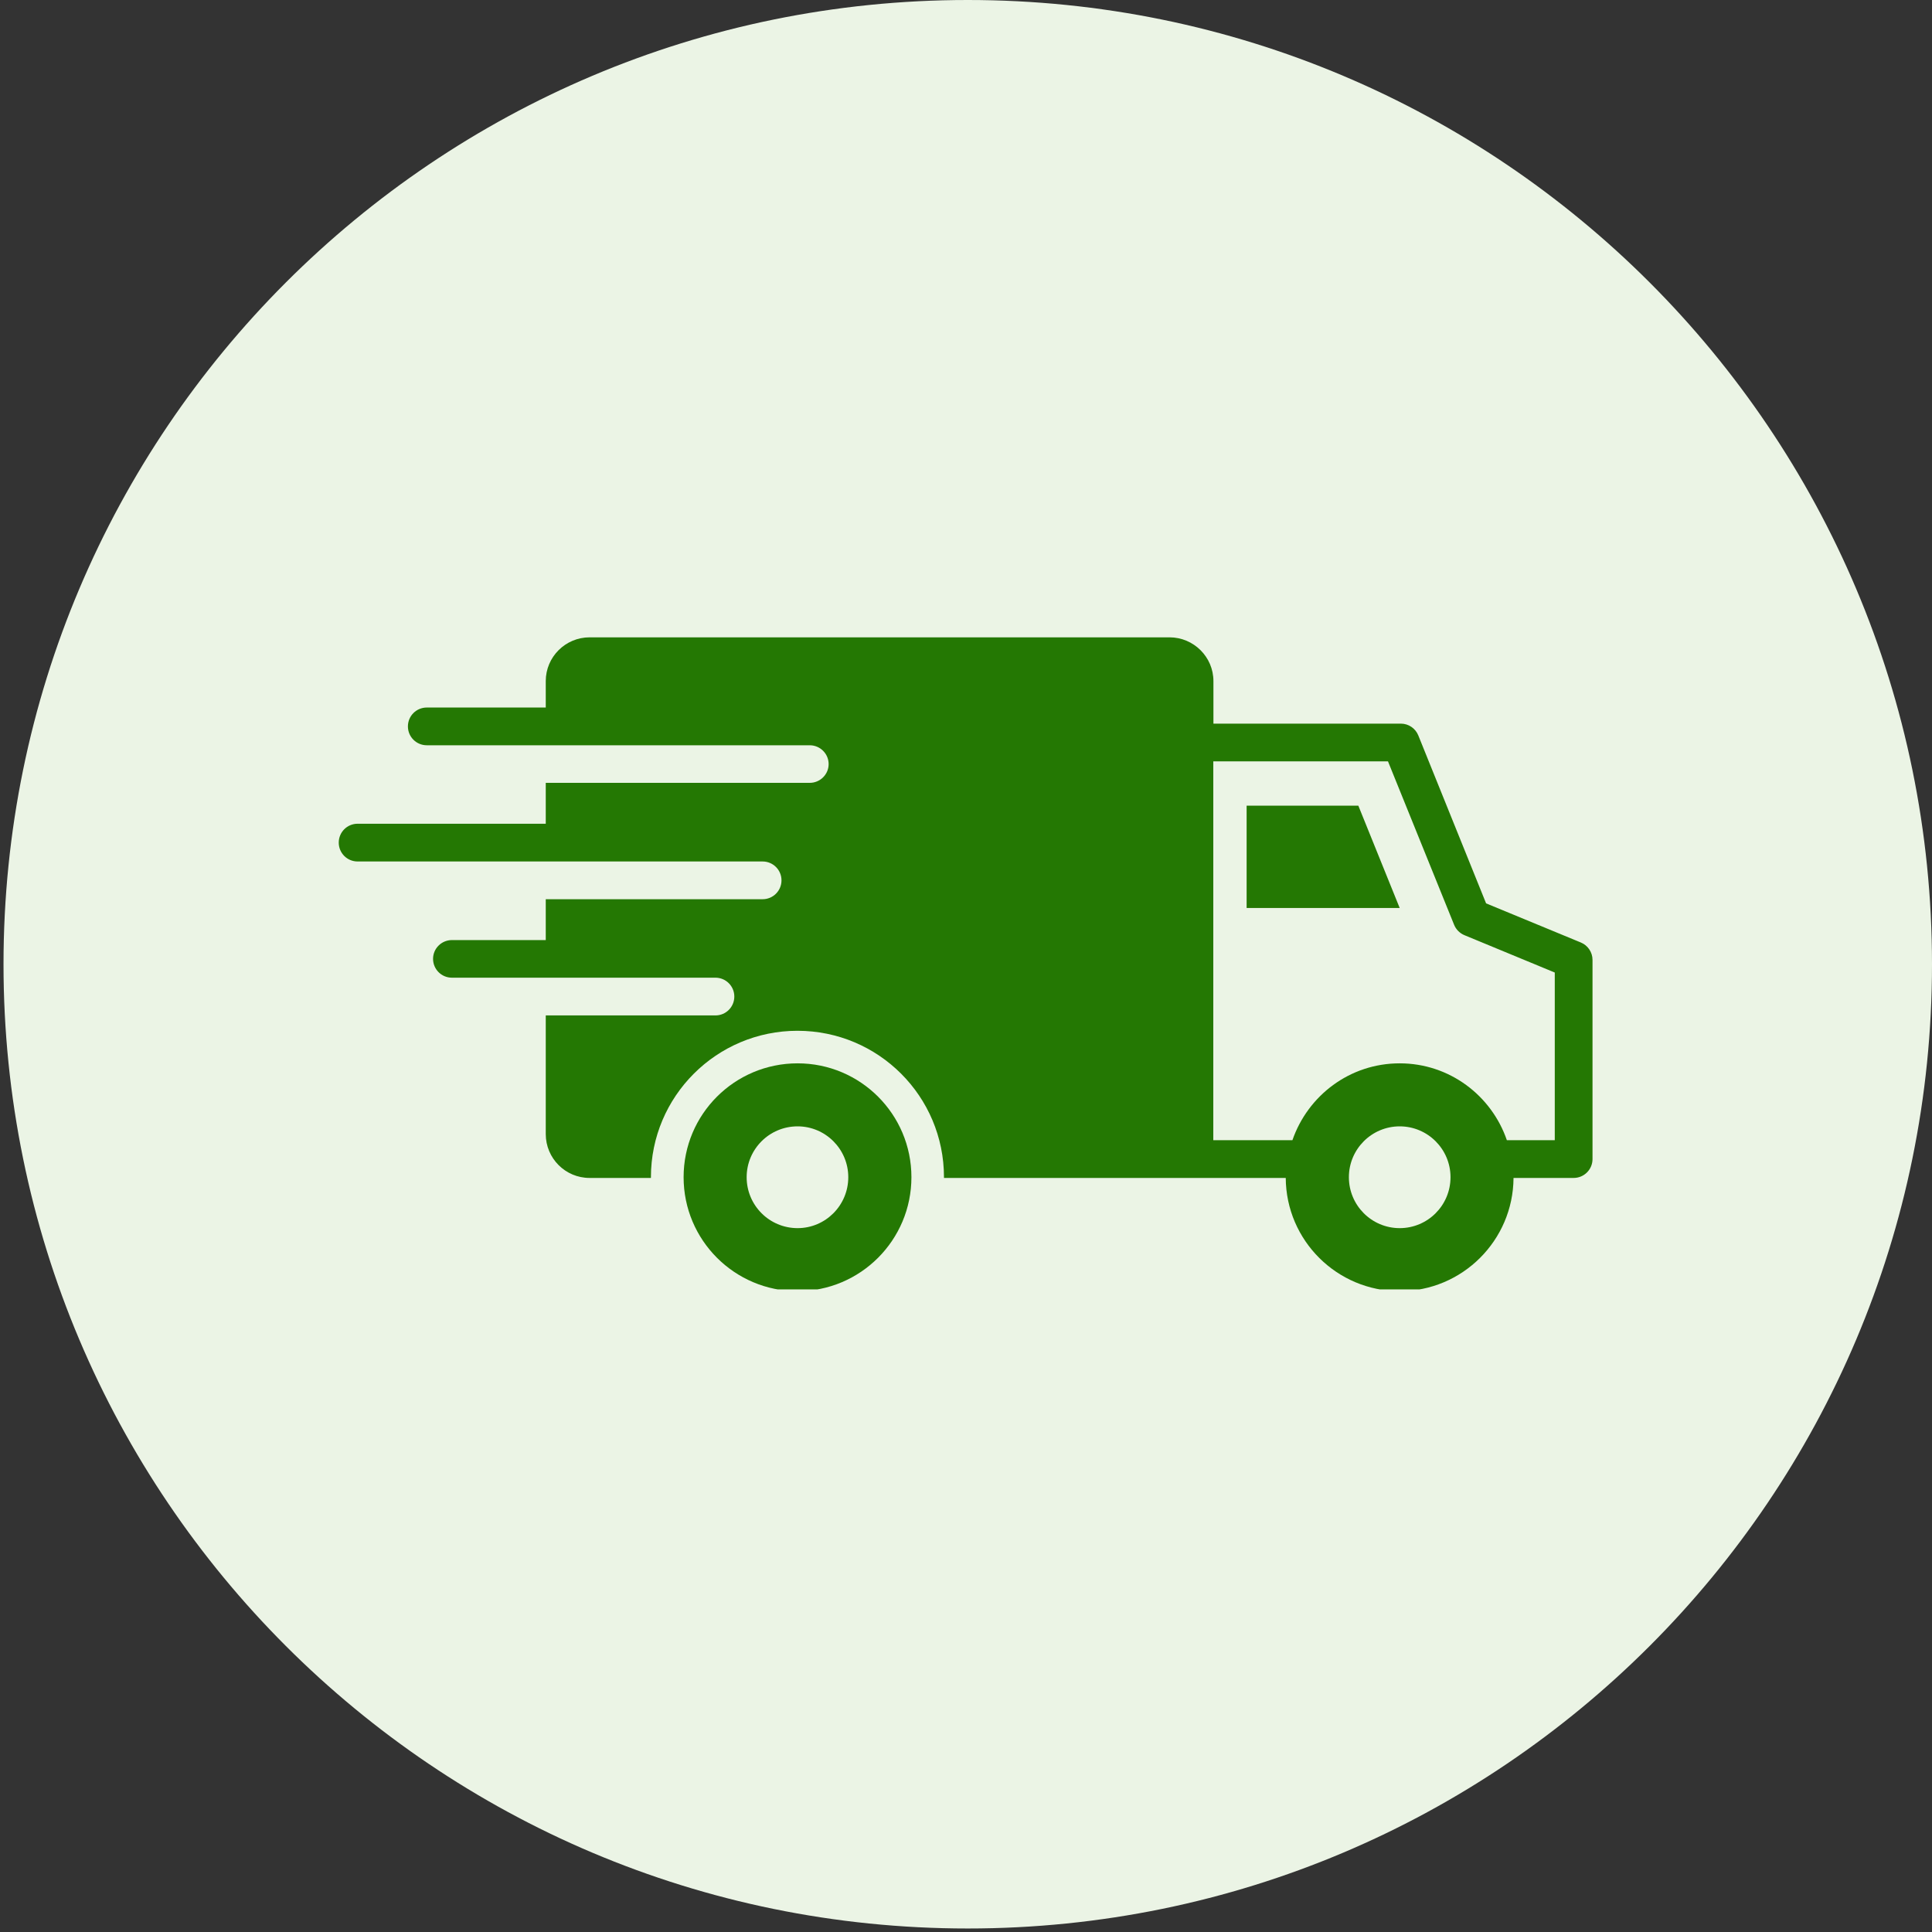 <svg xmlns="http://www.w3.org/2000/svg" xmlns:xlink="http://www.w3.org/1999/xlink" width="80" viewBox="0 0 60 60" height="80" preserveAspectRatio="xMidYMid meet"><rect x="0" y="0" width="60" height="60" fill="#333333" stroke="none"/><defs><clipPath id="0ca6d3e602"><path d="M 0.109 0 L 60 0 L 60 59.891 L 0.109 59.891 Z M 0.109 0 " clip-rule="nonzero"></path></clipPath><clipPath id="7a916b0f92"><path d="M 30.055 0 C 13.516 0 0.109 13.406 0.109 29.945 C 0.109 46.484 13.516 59.891 30.055 59.891 C 46.594 59.891 60 46.484 60 29.945 C 60 13.406 46.594 0 30.055 0 Z M 30.055 0 " clip-rule="nonzero"></path></clipPath><clipPath id="55df51a71b"><path d="M 21 33 L 29 33 L 29 40.043 L 21 40.043 Z M 21 33 " clip-rule="nonzero"></path></clipPath><clipPath id="c3a6b82689"><path d="M 10.473 19.793 L 49.473 19.793 L 49.473 40.043 L 10.473 40.043 Z M 10.473 19.793 " clip-rule="nonzero"></path></clipPath></defs><g clip-path="url(#0ca6d3e602)"><g clip-path="url(#7a916b0f92)"><path fill="#ebf4e5" d="M 0.109 0 L 60 0 L 60 59.891 L 0.109 59.891 Z M 0.109 0 " fill-opacity="1" fill-rule="nonzero"></path></g></g><path fill="#247803" d="M 38.715 25.02 L 38.715 28.199 L 43.469 28.199 L 42.184 25.02 Z M 38.715 25.02 " fill-opacity="1" fill-rule="nonzero"></path><g clip-path="url(#55df51a71b)"><path fill="#247803" d="M 24.77 33.023 C 22.812 33.023 21.23 34.605 21.23 36.559 C 21.23 38.512 22.812 40.098 24.77 40.098 C 26.723 40.098 28.305 38.512 28.305 36.559 C 28.305 34.605 26.723 33.023 24.77 33.023 Z M 24.77 38.141 C 23.895 38.141 23.188 37.434 23.188 36.559 C 23.188 35.688 23.895 34.98 24.77 34.98 C 25.637 34.98 26.344 35.688 26.344 36.559 C 26.344 37.434 25.637 38.141 24.77 38.141 Z M 24.77 38.141 " fill-opacity="1" fill-rule="nonzero"></path></g><g clip-path="url(#c3a6b82689)"><path fill="#247803" d="M 49.094 29.27 L 46.152 28.055 L 44.047 22.84 C 43.957 22.617 43.742 22.473 43.504 22.473 L 37.684 22.473 L 37.684 21.152 C 37.684 20.402 37.07 19.793 36.32 19.793 L 18.312 19.793 C 17.559 19.793 16.949 20.402 16.949 21.152 L 16.949 21.973 L 13.254 21.973 C 12.93 21.973 12.668 22.234 12.668 22.559 C 12.668 22.883 12.93 23.145 13.254 23.145 L 25.148 23.145 C 25.469 23.145 25.734 23.406 25.734 23.73 C 25.734 24.051 25.469 24.312 25.148 24.312 L 16.949 24.312 L 16.949 25.582 L 11.105 25.582 C 10.781 25.582 10.52 25.844 10.52 26.168 C 10.52 26.492 10.781 26.754 11.105 26.754 L 23.684 26.754 C 24.008 26.754 24.27 27.016 24.27 27.34 C 24.27 27.664 24.008 27.926 23.684 27.926 L 16.949 27.926 L 16.949 29.195 L 14.035 29.195 C 13.711 29.195 13.449 29.457 13.449 29.777 C 13.449 30.102 13.711 30.363 14.035 30.363 L 22.219 30.363 C 22.543 30.363 22.805 30.625 22.805 30.949 C 22.805 31.273 22.543 31.535 22.219 31.535 L 16.949 31.535 L 16.949 35.219 C 16.949 35.973 17.559 36.582 18.309 36.582 L 20.215 36.582 C 20.215 36.574 20.215 36.566 20.215 36.559 C 20.215 34.047 22.254 32.012 24.766 32.012 C 27.281 32.012 29.316 34.047 29.316 36.559 C 29.316 36.566 29.316 36.574 29.316 36.582 L 39.93 36.582 C 39.941 38.523 41.52 40.098 43.469 40.098 C 45.414 40.098 46.992 38.523 47.004 36.582 L 48.871 36.582 C 49.195 36.582 49.457 36.32 49.457 35.996 L 49.457 29.809 C 49.457 29.574 49.312 29.359 49.094 29.27 Z M 43.469 38.141 C 42.598 38.141 41.891 37.434 41.891 36.559 C 41.891 35.688 42.598 34.98 43.469 34.98 C 44.34 34.98 45.047 35.688 45.047 36.559 C 45.047 37.434 44.34 38.141 43.469 38.141 Z M 48.285 35.41 L 46.797 35.41 C 46.32 34.023 45.016 33.023 43.469 33.023 C 41.918 33.023 40.617 34.023 40.137 35.41 L 37.68 35.41 L 37.68 23.645 L 43.105 23.645 L 45.16 28.723 C 45.219 28.867 45.336 28.984 45.48 29.043 L 48.285 30.203 Z M 48.285 35.41 " fill-opacity="1" fill-rule="nonzero"></path></g></svg>
